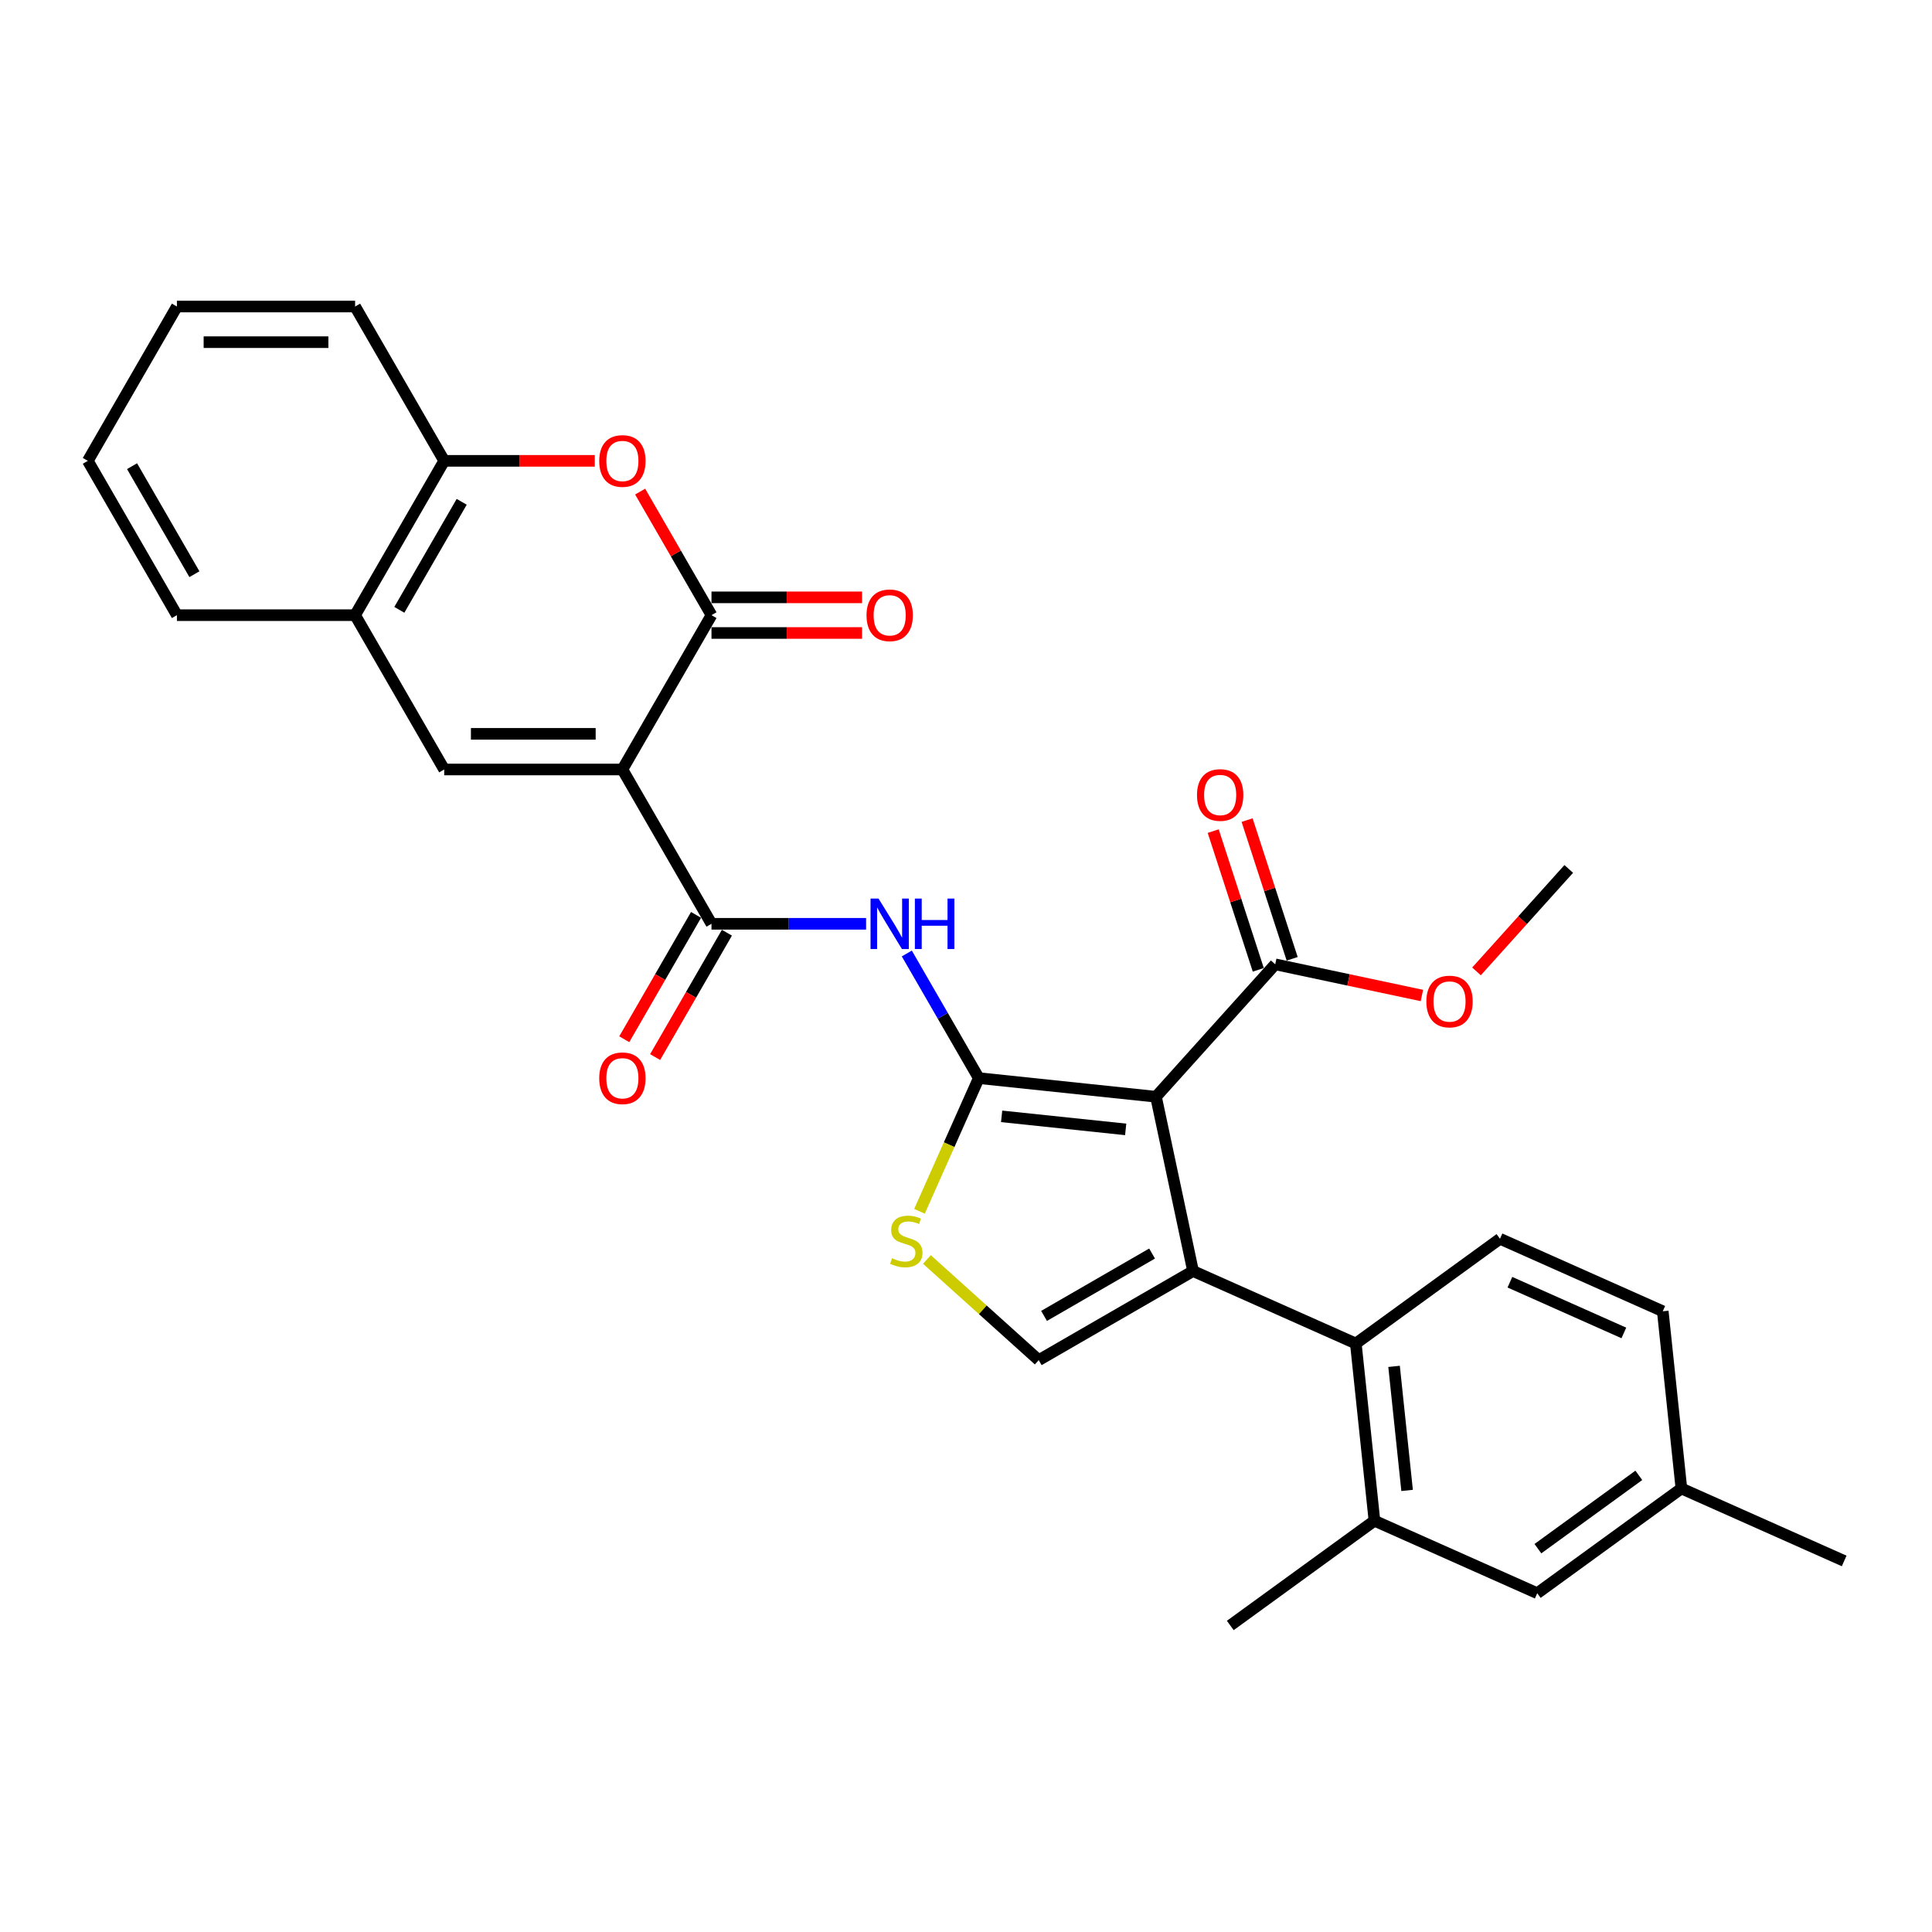 <?xml version='1.0' encoding='iso-8859-1'?>
<svg version='1.1' baseProfile='full'
              xmlns='http://www.w3.org/2000/svg'
                      xmlns:rdkit='http://www.rdkit.org/xml'
                      xmlns:xlink='http://www.w3.org/1999/xlink'
                  xml:space='preserve'
width='1000px' height='1000px' viewBox='0 0 1000 1000'>
<!-- END OF HEADER -->
<rect style='opacity:1.0;fill:#FFFFFF;stroke:none' width='1000' height='1000' x='0' y='0'> </rect>
<path class='bond-0' d='M 598.339,567.673 L 506.612,558.032' style='fill:none;fill-rule:evenodd;stroke:#000000;stroke-width:6px;stroke-linecap:butt;stroke-linejoin:miter;stroke-opacity:1' />
<path class='bond-0' d='M 582.651,584.572 L 518.443,577.824' style='fill:none;fill-rule:evenodd;stroke:#000000;stroke-width:6px;stroke-linecap:butt;stroke-linejoin:miter;stroke-opacity:1' />
<path class='bond-2' d='M 598.339,567.673 L 617.515,657.889' style='fill:none;fill-rule:evenodd;stroke:#000000;stroke-width:6px;stroke-linecap:butt;stroke-linejoin:miter;stroke-opacity:1' />
<path class='bond-11' d='M 598.339,567.673 L 660.054,499.132' style='fill:none;fill-rule:evenodd;stroke:#000000;stroke-width:6px;stroke-linecap:butt;stroke-linejoin:miter;stroke-opacity:1' />
<path class='bond-5' d='M 506.612,558.032 L 487.99,525.778' style='fill:none;fill-rule:evenodd;stroke:#000000;stroke-width:6px;stroke-linecap:butt;stroke-linejoin:miter;stroke-opacity:1' />
<path class='bond-5' d='M 487.99,525.778 L 469.368,493.523' style='fill:none;fill-rule:evenodd;stroke:#0000FF;stroke-width:6px;stroke-linecap:butt;stroke-linejoin:miter;stroke-opacity:1' />
<path class='bond-7' d='M 506.612,558.032 L 491.268,592.497' style='fill:none;fill-rule:evenodd;stroke:#000000;stroke-width:6px;stroke-linecap:butt;stroke-linejoin:miter;stroke-opacity:1' />
<path class='bond-7' d='M 491.268,592.497 L 475.923,626.961' style='fill:none;fill-rule:evenodd;stroke:#CCCC00;stroke-width:6px;stroke-linecap:butt;stroke-linejoin:miter;stroke-opacity:1' />
<path class='bond-1' d='M 322.149,398.283 L 368.265,478.158' style='fill:none;fill-rule:evenodd;stroke:#000000;stroke-width:6px;stroke-linecap:butt;stroke-linejoin:miter;stroke-opacity:1' />
<path class='bond-3' d='M 322.149,398.283 L 368.265,318.408' style='fill:none;fill-rule:evenodd;stroke:#000000;stroke-width:6px;stroke-linecap:butt;stroke-linejoin:miter;stroke-opacity:1' />
<path class='bond-6' d='M 322.149,398.283 L 229.918,398.283' style='fill:none;fill-rule:evenodd;stroke:#000000;stroke-width:6px;stroke-linecap:butt;stroke-linejoin:miter;stroke-opacity:1' />
<path class='bond-6' d='M 308.314,379.836 L 243.752,379.836' style='fill:none;fill-rule:evenodd;stroke:#000000;stroke-width:6px;stroke-linecap:butt;stroke-linejoin:miter;stroke-opacity:1' />
<path class='bond-8' d='M 617.515,657.889 L 537.64,704.005' style='fill:none;fill-rule:evenodd;stroke:#000000;stroke-width:6px;stroke-linecap:butt;stroke-linejoin:miter;stroke-opacity:1' />
<path class='bond-8' d='M 596.31,648.832 L 540.398,681.113' style='fill:none;fill-rule:evenodd;stroke:#000000;stroke-width:6px;stroke-linecap:butt;stroke-linejoin:miter;stroke-opacity:1' />
<path class='bond-10' d='M 617.515,657.889 L 701.772,695.403' style='fill:none;fill-rule:evenodd;stroke:#000000;stroke-width:6px;stroke-linecap:butt;stroke-linejoin:miter;stroke-opacity:1' />
<path class='bond-9' d='M 368.265,318.408 L 349.803,286.43' style='fill:none;fill-rule:evenodd;stroke:#000000;stroke-width:6px;stroke-linecap:butt;stroke-linejoin:miter;stroke-opacity:1' />
<path class='bond-9' d='M 349.803,286.43 L 331.34,254.452' style='fill:none;fill-rule:evenodd;stroke:#FF0000;stroke-width:6px;stroke-linecap:butt;stroke-linejoin:miter;stroke-opacity:1' />
<path class='bond-16' d='M 368.265,327.631 L 407.233,327.631' style='fill:none;fill-rule:evenodd;stroke:#000000;stroke-width:6px;stroke-linecap:butt;stroke-linejoin:miter;stroke-opacity:1' />
<path class='bond-16' d='M 407.233,327.631 L 446.201,327.631' style='fill:none;fill-rule:evenodd;stroke:#FF0000;stroke-width:6px;stroke-linecap:butt;stroke-linejoin:miter;stroke-opacity:1' />
<path class='bond-16' d='M 368.265,309.185 L 407.233,309.185' style='fill:none;fill-rule:evenodd;stroke:#000000;stroke-width:6px;stroke-linecap:butt;stroke-linejoin:miter;stroke-opacity:1' />
<path class='bond-16' d='M 407.233,309.185 L 446.201,309.185' style='fill:none;fill-rule:evenodd;stroke:#FF0000;stroke-width:6px;stroke-linecap:butt;stroke-linejoin:miter;stroke-opacity:1' />
<path class='bond-4' d='M 368.265,478.158 L 408.275,478.158' style='fill:none;fill-rule:evenodd;stroke:#000000;stroke-width:6px;stroke-linecap:butt;stroke-linejoin:miter;stroke-opacity:1' />
<path class='bond-4' d='M 408.275,478.158 L 448.285,478.158' style='fill:none;fill-rule:evenodd;stroke:#0000FF;stroke-width:6px;stroke-linecap:butt;stroke-linejoin:miter;stroke-opacity:1' />
<path class='bond-17' d='M 360.277,473.546 L 341.698,505.727' style='fill:none;fill-rule:evenodd;stroke:#000000;stroke-width:6px;stroke-linecap:butt;stroke-linejoin:miter;stroke-opacity:1' />
<path class='bond-17' d='M 341.698,505.727 L 323.118,537.907' style='fill:none;fill-rule:evenodd;stroke:#FF0000;stroke-width:6px;stroke-linecap:butt;stroke-linejoin:miter;stroke-opacity:1' />
<path class='bond-17' d='M 376.252,482.769 L 357.673,514.95' style='fill:none;fill-rule:evenodd;stroke:#000000;stroke-width:6px;stroke-linecap:butt;stroke-linejoin:miter;stroke-opacity:1' />
<path class='bond-17' d='M 357.673,514.95 L 339.093,547.131' style='fill:none;fill-rule:evenodd;stroke:#FF0000;stroke-width:6px;stroke-linecap:butt;stroke-linejoin:miter;stroke-opacity:1' />
<path class='bond-13' d='M 229.918,398.283 L 183.802,318.408' style='fill:none;fill-rule:evenodd;stroke:#000000;stroke-width:6px;stroke-linecap:butt;stroke-linejoin:miter;stroke-opacity:1' />
<path class='bond-30' d='M 479.779,651.907 L 508.709,677.956' style='fill:none;fill-rule:evenodd;stroke:#CCCC00;stroke-width:6px;stroke-linecap:butt;stroke-linejoin:miter;stroke-opacity:1' />
<path class='bond-30' d='M 508.709,677.956 L 537.64,704.005' style='fill:none;fill-rule:evenodd;stroke:#000000;stroke-width:6px;stroke-linecap:butt;stroke-linejoin:miter;stroke-opacity:1' />
<path class='bond-32' d='M 307.853,238.533 L 268.885,238.533' style='fill:none;fill-rule:evenodd;stroke:#FF0000;stroke-width:6px;stroke-linecap:butt;stroke-linejoin:miter;stroke-opacity:1' />
<path class='bond-32' d='M 268.885,238.533 L 229.918,238.533' style='fill:none;fill-rule:evenodd;stroke:#000000;stroke-width:6px;stroke-linecap:butt;stroke-linejoin:miter;stroke-opacity:1' />
<path class='bond-12' d='M 701.772,695.403 L 711.413,787.13' style='fill:none;fill-rule:evenodd;stroke:#000000;stroke-width:6px;stroke-linecap:butt;stroke-linejoin:miter;stroke-opacity:1' />
<path class='bond-12' d='M 721.564,707.234 L 728.312,771.442' style='fill:none;fill-rule:evenodd;stroke:#000000;stroke-width:6px;stroke-linecap:butt;stroke-linejoin:miter;stroke-opacity:1' />
<path class='bond-15' d='M 701.772,695.403 L 776.389,641.191' style='fill:none;fill-rule:evenodd;stroke:#000000;stroke-width:6px;stroke-linecap:butt;stroke-linejoin:miter;stroke-opacity:1' />
<path class='bond-19' d='M 668.825,496.282 L 657.161,460.383' style='fill:none;fill-rule:evenodd;stroke:#000000;stroke-width:6px;stroke-linecap:butt;stroke-linejoin:miter;stroke-opacity:1' />
<path class='bond-19' d='M 657.161,460.383 L 645.497,424.483' style='fill:none;fill-rule:evenodd;stroke:#FF0000;stroke-width:6px;stroke-linecap:butt;stroke-linejoin:miter;stroke-opacity:1' />
<path class='bond-19' d='M 651.282,501.982 L 639.617,466.083' style='fill:none;fill-rule:evenodd;stroke:#000000;stroke-width:6px;stroke-linecap:butt;stroke-linejoin:miter;stroke-opacity:1' />
<path class='bond-19' d='M 639.617,466.083 L 627.953,430.184' style='fill:none;fill-rule:evenodd;stroke:#FF0000;stroke-width:6px;stroke-linecap:butt;stroke-linejoin:miter;stroke-opacity:1' />
<path class='bond-22' d='M 660.054,499.132 L 698.014,507.201' style='fill:none;fill-rule:evenodd;stroke:#000000;stroke-width:6px;stroke-linecap:butt;stroke-linejoin:miter;stroke-opacity:1' />
<path class='bond-22' d='M 698.014,507.201 L 735.974,515.269' style='fill:none;fill-rule:evenodd;stroke:#FF0000;stroke-width:6px;stroke-linecap:butt;stroke-linejoin:miter;stroke-opacity:1' />
<path class='bond-18' d='M 711.413,787.13 L 795.671,824.644' style='fill:none;fill-rule:evenodd;stroke:#000000;stroke-width:6px;stroke-linecap:butt;stroke-linejoin:miter;stroke-opacity:1' />
<path class='bond-23' d='M 711.413,787.13 L 636.796,841.342' style='fill:none;fill-rule:evenodd;stroke:#000000;stroke-width:6px;stroke-linecap:butt;stroke-linejoin:miter;stroke-opacity:1' />
<path class='bond-14' d='M 183.802,318.408 L 229.918,238.533' style='fill:none;fill-rule:evenodd;stroke:#000000;stroke-width:6px;stroke-linecap:butt;stroke-linejoin:miter;stroke-opacity:1' />
<path class='bond-14' d='M 206.694,315.65 L 238.975,259.737' style='fill:none;fill-rule:evenodd;stroke:#000000;stroke-width:6px;stroke-linecap:butt;stroke-linejoin:miter;stroke-opacity:1' />
<path class='bond-24' d='M 183.802,318.408 L 91.57,318.408' style='fill:none;fill-rule:evenodd;stroke:#000000;stroke-width:6px;stroke-linecap:butt;stroke-linejoin:miter;stroke-opacity:1' />
<path class='bond-25' d='M 229.918,238.533 L 183.802,158.658' style='fill:none;fill-rule:evenodd;stroke:#000000;stroke-width:6px;stroke-linecap:butt;stroke-linejoin:miter;stroke-opacity:1' />
<path class='bond-20' d='M 776.389,641.191 L 860.647,678.705' style='fill:none;fill-rule:evenodd;stroke:#000000;stroke-width:6px;stroke-linecap:butt;stroke-linejoin:miter;stroke-opacity:1' />
<path class='bond-20' d='M 781.525,663.67 L 840.505,689.929' style='fill:none;fill-rule:evenodd;stroke:#000000;stroke-width:6px;stroke-linecap:butt;stroke-linejoin:miter;stroke-opacity:1' />
<path class='bond-31' d='M 795.671,824.644 L 870.288,770.431' style='fill:none;fill-rule:evenodd;stroke:#000000;stroke-width:6px;stroke-linecap:butt;stroke-linejoin:miter;stroke-opacity:1' />
<path class='bond-31' d='M 796.021,801.588 L 848.253,763.64' style='fill:none;fill-rule:evenodd;stroke:#000000;stroke-width:6px;stroke-linecap:butt;stroke-linejoin:miter;stroke-opacity:1' />
<path class='bond-21' d='M 860.647,678.705 L 870.288,770.431' style='fill:none;fill-rule:evenodd;stroke:#000000;stroke-width:6px;stroke-linecap:butt;stroke-linejoin:miter;stroke-opacity:1' />
<path class='bond-26' d='M 870.288,770.431 L 954.545,807.945' style='fill:none;fill-rule:evenodd;stroke:#000000;stroke-width:6px;stroke-linecap:butt;stroke-linejoin:miter;stroke-opacity:1' />
<path class='bond-27' d='M 764.238,502.795 L 788.111,476.28' style='fill:none;fill-rule:evenodd;stroke:#FF0000;stroke-width:6px;stroke-linecap:butt;stroke-linejoin:miter;stroke-opacity:1' />
<path class='bond-27' d='M 788.111,476.28 L 811.985,449.766' style='fill:none;fill-rule:evenodd;stroke:#000000;stroke-width:6px;stroke-linecap:butt;stroke-linejoin:miter;stroke-opacity:1' />
<path class='bond-28' d='M 91.57,318.408 L 45.455,238.533' style='fill:none;fill-rule:evenodd;stroke:#000000;stroke-width:6px;stroke-linecap:butt;stroke-linejoin:miter;stroke-opacity:1' />
<path class='bond-28' d='M 100.628,297.203 L 68.347,241.291' style='fill:none;fill-rule:evenodd;stroke:#000000;stroke-width:6px;stroke-linecap:butt;stroke-linejoin:miter;stroke-opacity:1' />
<path class='bond-33' d='M 183.802,158.658 L 91.57,158.658' style='fill:none;fill-rule:evenodd;stroke:#000000;stroke-width:6px;stroke-linecap:butt;stroke-linejoin:miter;stroke-opacity:1' />
<path class='bond-33' d='M 169.967,177.104 L 105.405,177.104' style='fill:none;fill-rule:evenodd;stroke:#000000;stroke-width:6px;stroke-linecap:butt;stroke-linejoin:miter;stroke-opacity:1' />
<path class='bond-29' d='M 45.455,238.533 L 91.57,158.658' style='fill:none;fill-rule:evenodd;stroke:#000000;stroke-width:6px;stroke-linecap:butt;stroke-linejoin:miter;stroke-opacity:1' />
<path  class='atom-6' d='M 454.723 465.098
L 463.282 478.932
Q 464.13 480.297, 465.495 482.769
Q 466.86 485.241, 466.934 485.389
L 466.934 465.098
L 470.402 465.098
L 470.402 491.218
L 466.824 491.218
L 457.637 476.092
Q 456.567 474.321, 455.424 472.292
Q 454.317 470.263, 453.985 469.635
L 453.985 491.218
L 450.591 491.218
L 450.591 465.098
L 454.723 465.098
' fill='#0000FF'/>
<path  class='atom-6' d='M 473.538 465.098
L 477.08 465.098
L 477.08 476.202
L 490.435 476.202
L 490.435 465.098
L 493.977 465.098
L 493.977 491.218
L 490.435 491.218
L 490.435 479.154
L 477.08 479.154
L 477.08 491.218
L 473.538 491.218
L 473.538 465.098
' fill='#0000FF'/>
<path  class='atom-8' d='M 461.72 651.255
Q 462.015 651.366, 463.232 651.882
Q 464.45 652.399, 465.778 652.731
Q 467.143 653.026, 468.471 653.026
Q 470.943 653.026, 472.382 651.845
Q 473.821 650.628, 473.821 648.525
Q 473.821 647.086, 473.083 646.201
Q 472.382 645.315, 471.275 644.836
Q 470.168 644.356, 468.324 643.803
Q 465.999 643.102, 464.597 642.438
Q 463.232 641.774, 462.236 640.372
Q 461.277 638.97, 461.277 636.609
Q 461.277 633.325, 463.491 631.296
Q 465.741 629.267, 470.168 629.267
Q 473.193 629.267, 476.624 630.706
L 475.776 633.547
Q 472.64 632.255, 470.279 632.255
Q 467.733 632.255, 466.331 633.325
Q 464.929 634.358, 464.966 636.166
Q 464.966 637.568, 465.667 638.416
Q 466.405 639.265, 467.438 639.745
Q 468.508 640.224, 470.279 640.778
Q 472.64 641.515, 474.042 642.253
Q 475.444 642.991, 476.44 644.504
Q 477.473 645.979, 477.473 648.525
Q 477.473 652.14, 475.038 654.096
Q 472.64 656.014, 468.619 656.014
Q 466.295 656.014, 464.524 655.498
Q 462.79 655.018, 460.724 654.17
L 461.72 651.255
' fill='#CCCC00'/>
<path  class='atom-10' d='M 310.159 238.607
Q 310.159 232.335, 313.258 228.83
Q 316.357 225.325, 322.149 225.325
Q 327.941 225.325, 331.04 228.83
Q 334.139 232.335, 334.139 238.607
Q 334.139 244.952, 331.003 248.568
Q 327.868 252.146, 322.149 252.146
Q 316.394 252.146, 313.258 248.568
Q 310.159 244.989, 310.159 238.607
M 322.149 249.195
Q 326.134 249.195, 328.273 246.539
Q 330.45 243.846, 330.45 238.607
Q 330.45 233.479, 328.273 230.896
Q 326.134 228.277, 322.149 228.277
Q 318.165 228.277, 315.988 230.859
Q 313.848 233.442, 313.848 238.607
Q 313.848 243.882, 315.988 246.539
Q 318.165 249.195, 322.149 249.195
' fill='#FF0000'/>
<path  class='atom-17' d='M 448.506 318.482
Q 448.506 312.21, 451.605 308.705
Q 454.704 305.2, 460.497 305.2
Q 466.289 305.2, 469.388 308.705
Q 472.487 312.21, 472.487 318.482
Q 472.487 324.827, 469.351 328.443
Q 466.215 332.021, 460.497 332.021
Q 454.741 332.021, 451.605 328.443
Q 448.506 324.864, 448.506 318.482
M 460.497 329.07
Q 464.481 329.07, 466.621 326.414
Q 468.797 323.72, 468.797 318.482
Q 468.797 313.354, 466.621 310.771
Q 464.481 308.152, 460.497 308.152
Q 456.512 308.152, 454.335 310.734
Q 452.196 313.317, 452.196 318.482
Q 452.196 323.757, 454.335 326.414
Q 456.512 329.07, 460.497 329.07
' fill='#FF0000'/>
<path  class='atom-18' d='M 310.159 558.106
Q 310.159 551.834, 313.258 548.33
Q 316.357 544.825, 322.149 544.825
Q 327.941 544.825, 331.04 548.33
Q 334.139 551.834, 334.139 558.106
Q 334.139 564.452, 331.003 568.067
Q 327.868 571.646, 322.149 571.646
Q 316.394 571.646, 313.258 568.067
Q 310.159 564.489, 310.159 558.106
M 322.149 568.694
Q 326.134 568.694, 328.273 566.038
Q 330.45 563.345, 330.45 558.106
Q 330.45 552.978, 328.273 550.396
Q 326.134 547.776, 322.149 547.776
Q 318.165 547.776, 315.988 550.359
Q 313.848 552.941, 313.848 558.106
Q 313.848 563.382, 315.988 566.038
Q 318.165 568.694, 322.149 568.694
' fill='#FF0000'/>
<path  class='atom-20' d='M 619.562 411.488
Q 619.562 405.216, 622.661 401.712
Q 625.76 398.207, 631.552 398.207
Q 637.345 398.207, 640.444 401.712
Q 643.543 405.216, 643.543 411.488
Q 643.543 417.834, 640.407 421.449
Q 637.271 425.028, 631.552 425.028
Q 625.797 425.028, 622.661 421.449
Q 619.562 417.871, 619.562 411.488
M 631.552 422.076
Q 635.537 422.076, 637.677 419.42
Q 639.853 416.727, 639.853 411.488
Q 639.853 406.36, 637.677 403.778
Q 635.537 401.158, 631.552 401.158
Q 627.568 401.158, 625.391 403.741
Q 623.252 406.323, 623.252 411.488
Q 623.252 416.764, 625.391 419.42
Q 627.568 422.076, 631.552 422.076
' fill='#FF0000'/>
<path  class='atom-23' d='M 738.28 518.382
Q 738.28 512.11, 741.378 508.605
Q 744.477 505.1, 750.27 505.1
Q 756.062 505.1, 759.161 508.605
Q 762.26 512.11, 762.26 518.382
Q 762.26 524.727, 759.124 528.343
Q 755.988 531.921, 750.27 531.921
Q 744.514 531.921, 741.378 528.343
Q 738.28 524.764, 738.28 518.382
M 750.27 528.97
Q 754.254 528.97, 756.394 526.314
Q 758.57 523.62, 758.57 518.382
Q 758.57 513.254, 756.394 510.671
Q 754.254 508.052, 750.27 508.052
Q 746.285 508.052, 744.109 510.634
Q 741.969 513.217, 741.969 518.382
Q 741.969 523.657, 744.109 526.314
Q 746.285 528.97, 750.27 528.97
' fill='#FF0000'/>
</svg>
